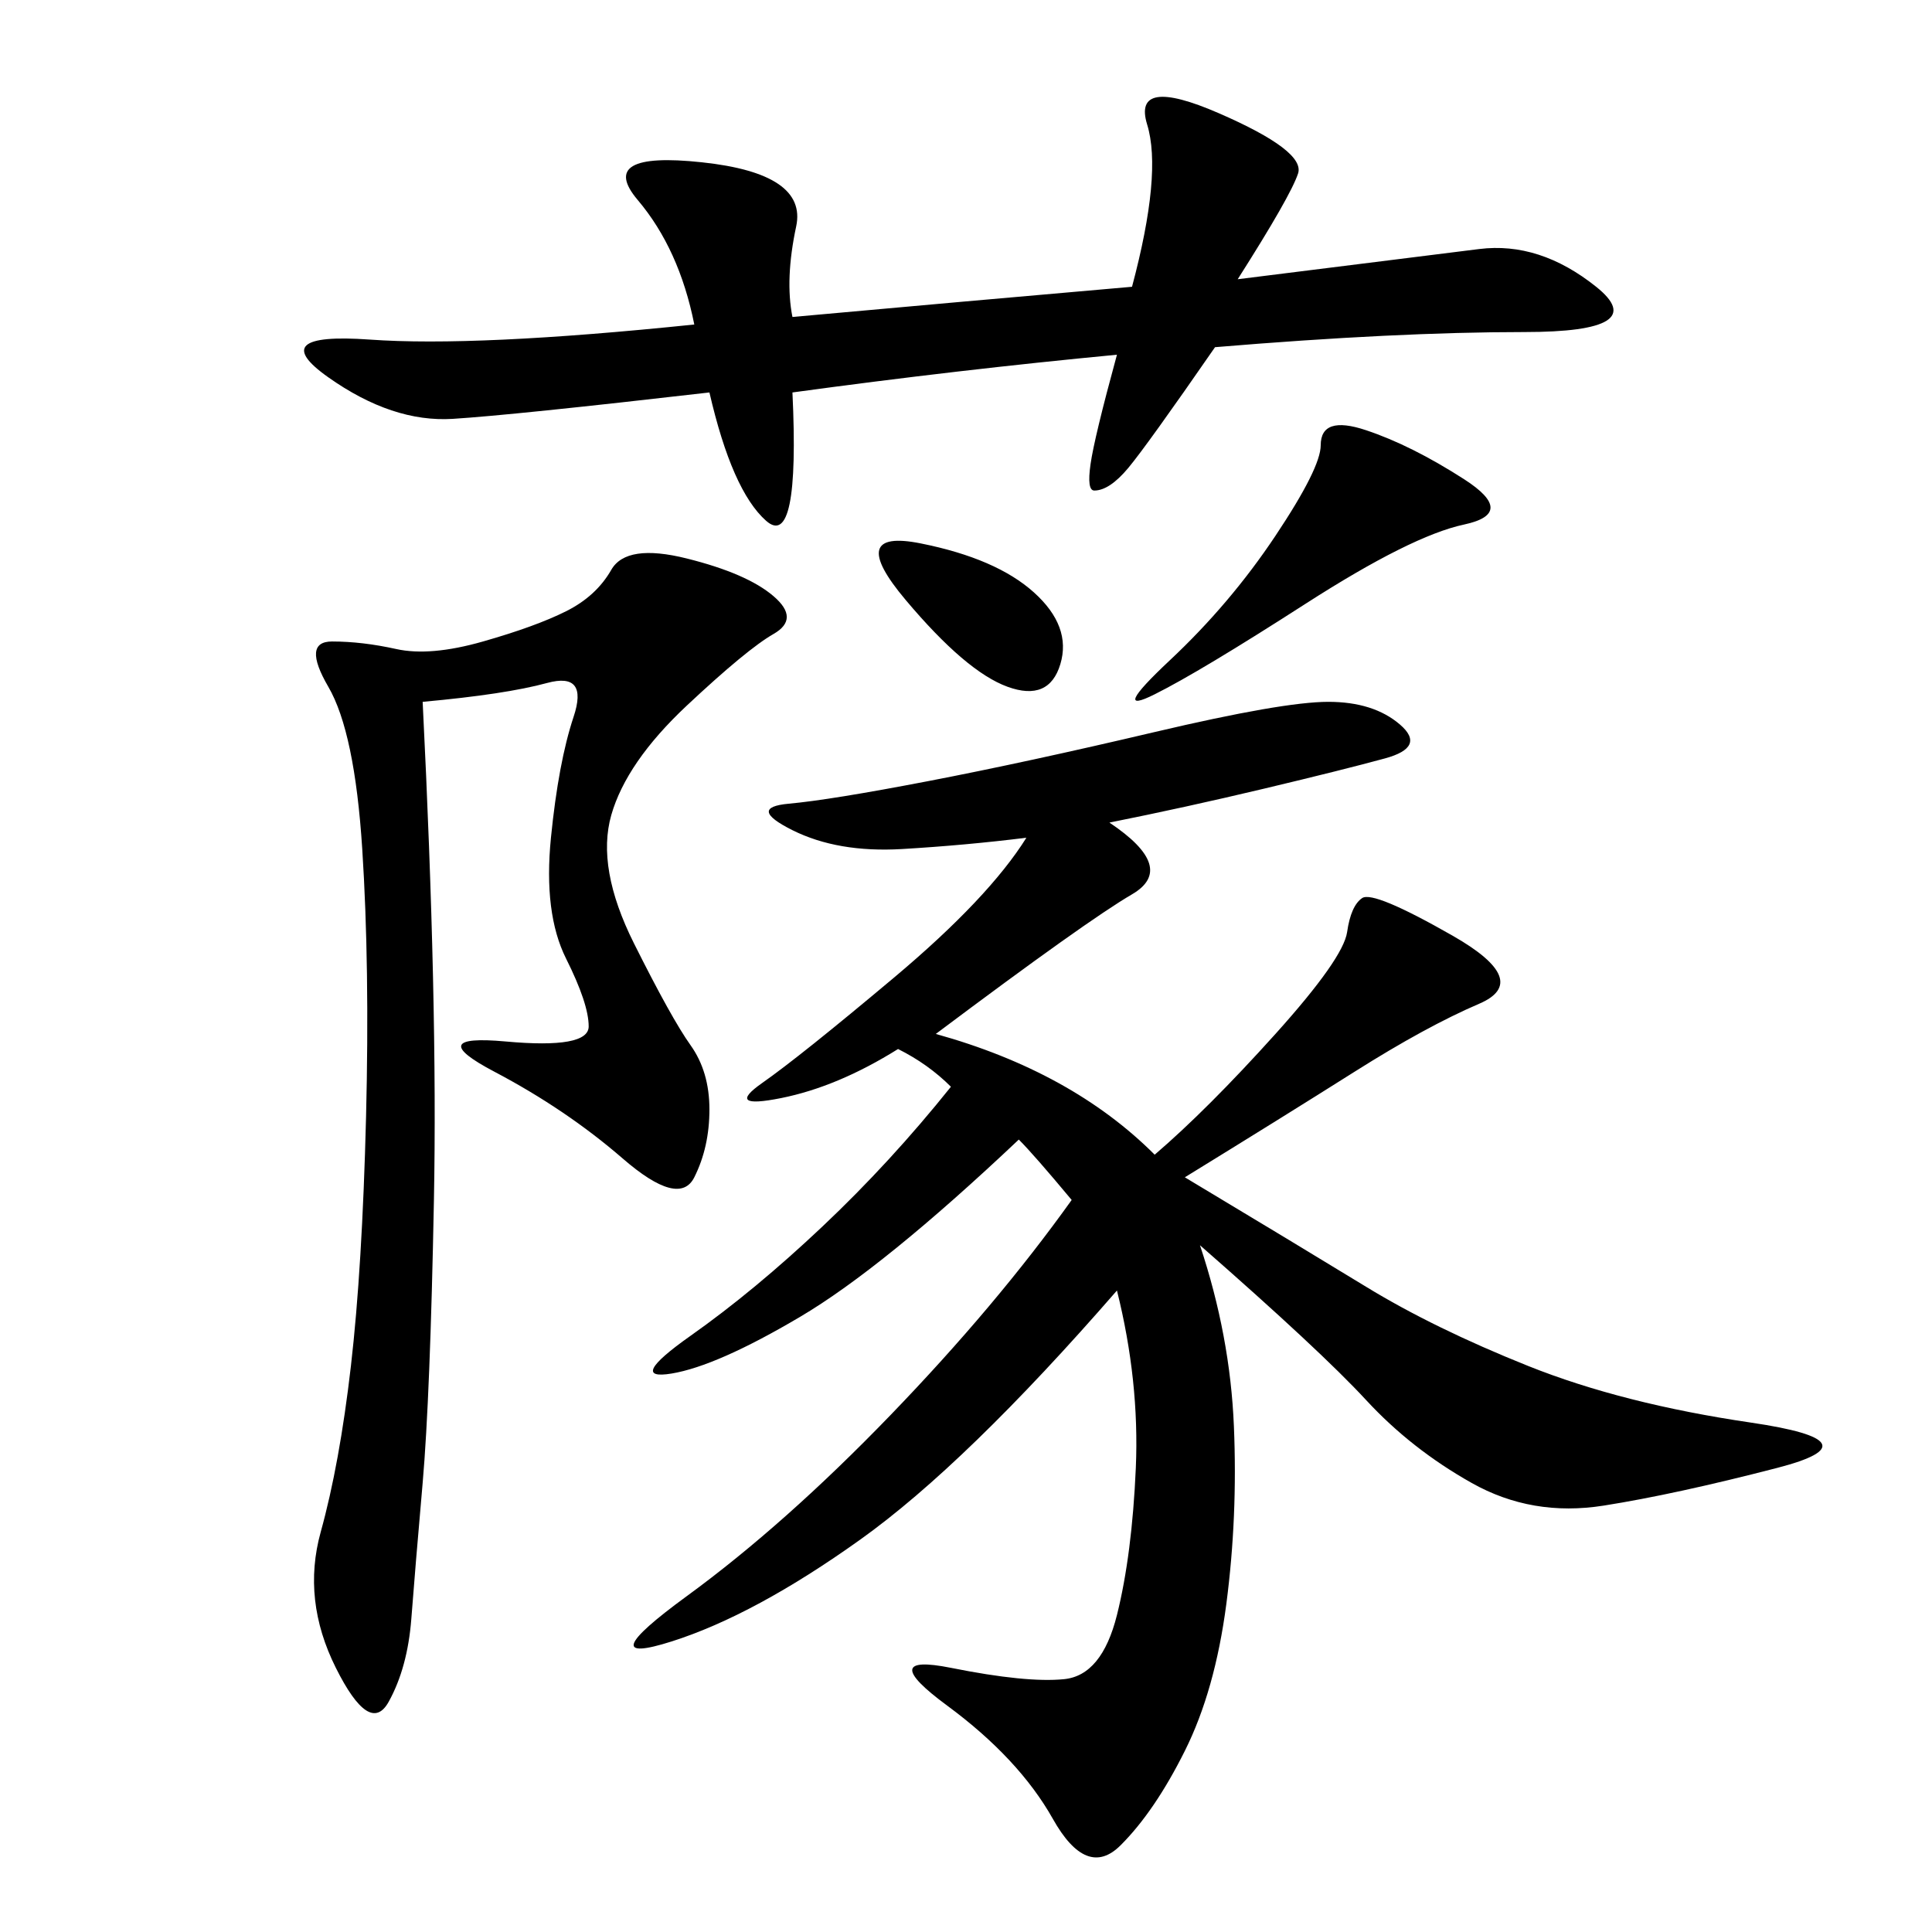 <svg xmlns="http://www.w3.org/2000/svg" xmlns:xlink="http://www.w3.org/1999/xlink" width="300" height="300"><path d="M172.27 127.73Q182.81 134.77 175.78 138.87Q168.75 142.97 145.31 160.55L145.31 160.55Q166.41 166.41 179.30 179.30L179.30 179.30Q187.50 172.27 198.05 160.55Q208.59 148.83 209.18 144.73Q209.77 140.63 211.52 139.45Q213.28 138.28 225.59 145.31Q237.89 152.34 229.69 155.86Q221.48 159.38 210.35 166.41Q199.22 173.44 183.98 182.81L183.98 182.81Q201.56 193.36 212.11 199.80Q222.66 206.25 237.30 212.11Q251.95 217.97 271.88 220.90Q291.80 223.83 275.98 227.93Q260.16 232.03 249.02 233.79Q237.89 235.55 228.52 230.27Q219.14 225 212.11 217.38Q205.08 209.77 186.33 193.36L186.33 193.36Q191.02 207.42 191.60 221.48Q192.19 235.55 190.43 249.02Q188.67 262.50 183.98 271.88Q179.30 281.25 174.02 286.52Q168.75 291.80 163.48 282.42Q158.20 273.05 147.07 264.84Q135.94 256.64 147.66 258.98Q159.38 261.33 165.23 260.74Q171.09 260.16 173.44 250.78Q175.78 241.41 176.37 227.93Q176.95 214.45 173.44 200.39L173.44 200.39Q150 227.34 133.59 239.06Q117.19 250.78 104.30 254.88Q91.41 258.98 106.64 247.85Q121.88 236.72 138.28 219.73Q154.69 202.73 166.41 186.33L166.41 186.33Q160.55 179.30 158.20 176.95L158.20 176.95Q137.11 196.88 124.22 204.49Q111.33 212.11 104.30 213.28Q97.27 214.45 107.23 207.42Q117.19 200.39 127.73 190.43Q138.28 180.47 147.66 168.75L147.66 168.75Q144.14 165.23 139.45 162.89L139.45 162.89Q130.08 168.75 121.29 170.51Q112.50 172.27 118.36 168.16Q124.22 164.06 138.87 151.76Q153.52 139.45 159.38 130.08L159.38 130.08Q150 131.25 140.04 131.84Q130.08 132.42 123.05 128.91Q116.02 125.39 122.46 124.80Q128.91 124.22 144.14 121.29Q159.38 118.36 179.30 113.67Q199.22 108.98 206.25 108.98L206.25 108.98Q213.28 108.98 217.38 112.50Q221.48 116.02 215.04 117.77Q208.59 119.53 196.29 122.46Q183.98 125.39 172.27 127.73L172.27 127.73ZM65.63 108.98Q67.97 155.86 67.38 186.33Q66.80 216.80 65.63 230.27Q64.45 243.75 63.87 251.37Q63.28 258.98 60.35 264.26Q57.42 269.53 52.15 258.98Q46.88 248.44 49.80 237.89Q52.73 227.34 54.49 212.11Q56.25 196.88 56.84 173.44Q57.42 150 56.25 131.84Q55.08 113.67 50.98 106.64Q46.88 99.61 51.56 99.61L51.56 99.61Q56.25 99.61 61.52 100.78Q66.80 101.95 75 99.61Q83.20 97.27 87.89 94.92Q92.58 92.58 94.92 88.48Q97.27 84.38 106.64 86.72Q116.02 89.06 120.12 92.58Q124.22 96.09 120.12 98.44Q116.02 100.78 106.64 109.57Q97.27 118.36 94.92 126.56Q92.58 134.77 98.44 146.48Q104.30 158.20 107.23 162.30Q110.16 166.41 110.16 172.27L110.16 172.27Q110.16 178.13 107.81 182.81Q105.47 187.50 96.68 179.88Q87.89 172.27 76.76 166.41Q65.63 160.55 78.52 161.72Q91.41 162.89 91.41 159.38L91.41 159.38Q91.41 155.86 87.89 148.83Q84.38 141.80 85.55 130.08Q86.72 118.36 89.06 111.33Q91.41 104.30 84.96 106.05Q78.52 107.81 65.63 108.98L65.63 108.98ZM123.05 49.22Q148.83 46.88 175.78 44.53L175.78 44.53Q180.47 26.95 178.13 19.34Q175.78 11.72 189.26 17.58Q202.73 23.44 201.56 26.95Q200.39 30.47 192.19 43.36L192.19 43.36L229.69 38.67Q239.06 37.50 247.85 44.53Q256.64 51.56 236.72 51.56L236.72 51.56Q216.80 51.56 188.67 53.91L188.67 53.91Q178.13 69.14 175.20 72.66Q172.27 76.17 169.92 76.17L169.92 76.17Q168.75 76.17 169.34 72.07Q169.92 67.97 173.44 55.08L173.44 55.08Q148.83 57.42 123.05 60.94L123.05 60.94Q124.22 85.55 118.95 80.86Q113.67 76.17 110.16 60.94L110.16 60.94Q79.69 64.45 70.31 65.04Q60.94 65.63 50.98 58.59Q41.02 51.56 57.42 52.73Q73.83 53.91 107.81 50.39L107.81 50.39Q105.47 38.67 99.02 31.05Q92.58 23.44 108.98 25.20Q125.39 26.95 123.63 35.16Q121.88 43.36 123.05 49.22L123.05 49.22ZM212.11 66.80Q219.14 69.14 227.34 74.41Q235.55 79.69 227.34 81.45Q219.14 83.20 202.73 93.75Q186.33 104.30 179.30 107.81Q172.27 111.33 181.64 102.54Q191.02 93.75 198.05 83.20Q205.08 72.66 205.08 69.14L205.08 69.14Q205.08 64.45 212.11 66.80L212.11 66.80ZM142.97 84.38Q154.69 86.72 160.55 91.99Q166.41 97.27 164.65 103.13Q162.89 108.98 156.45 106.64Q150 104.30 140.63 93.16Q131.25 82.03 142.97 84.38L142.97 84.38Z"/></svg>
